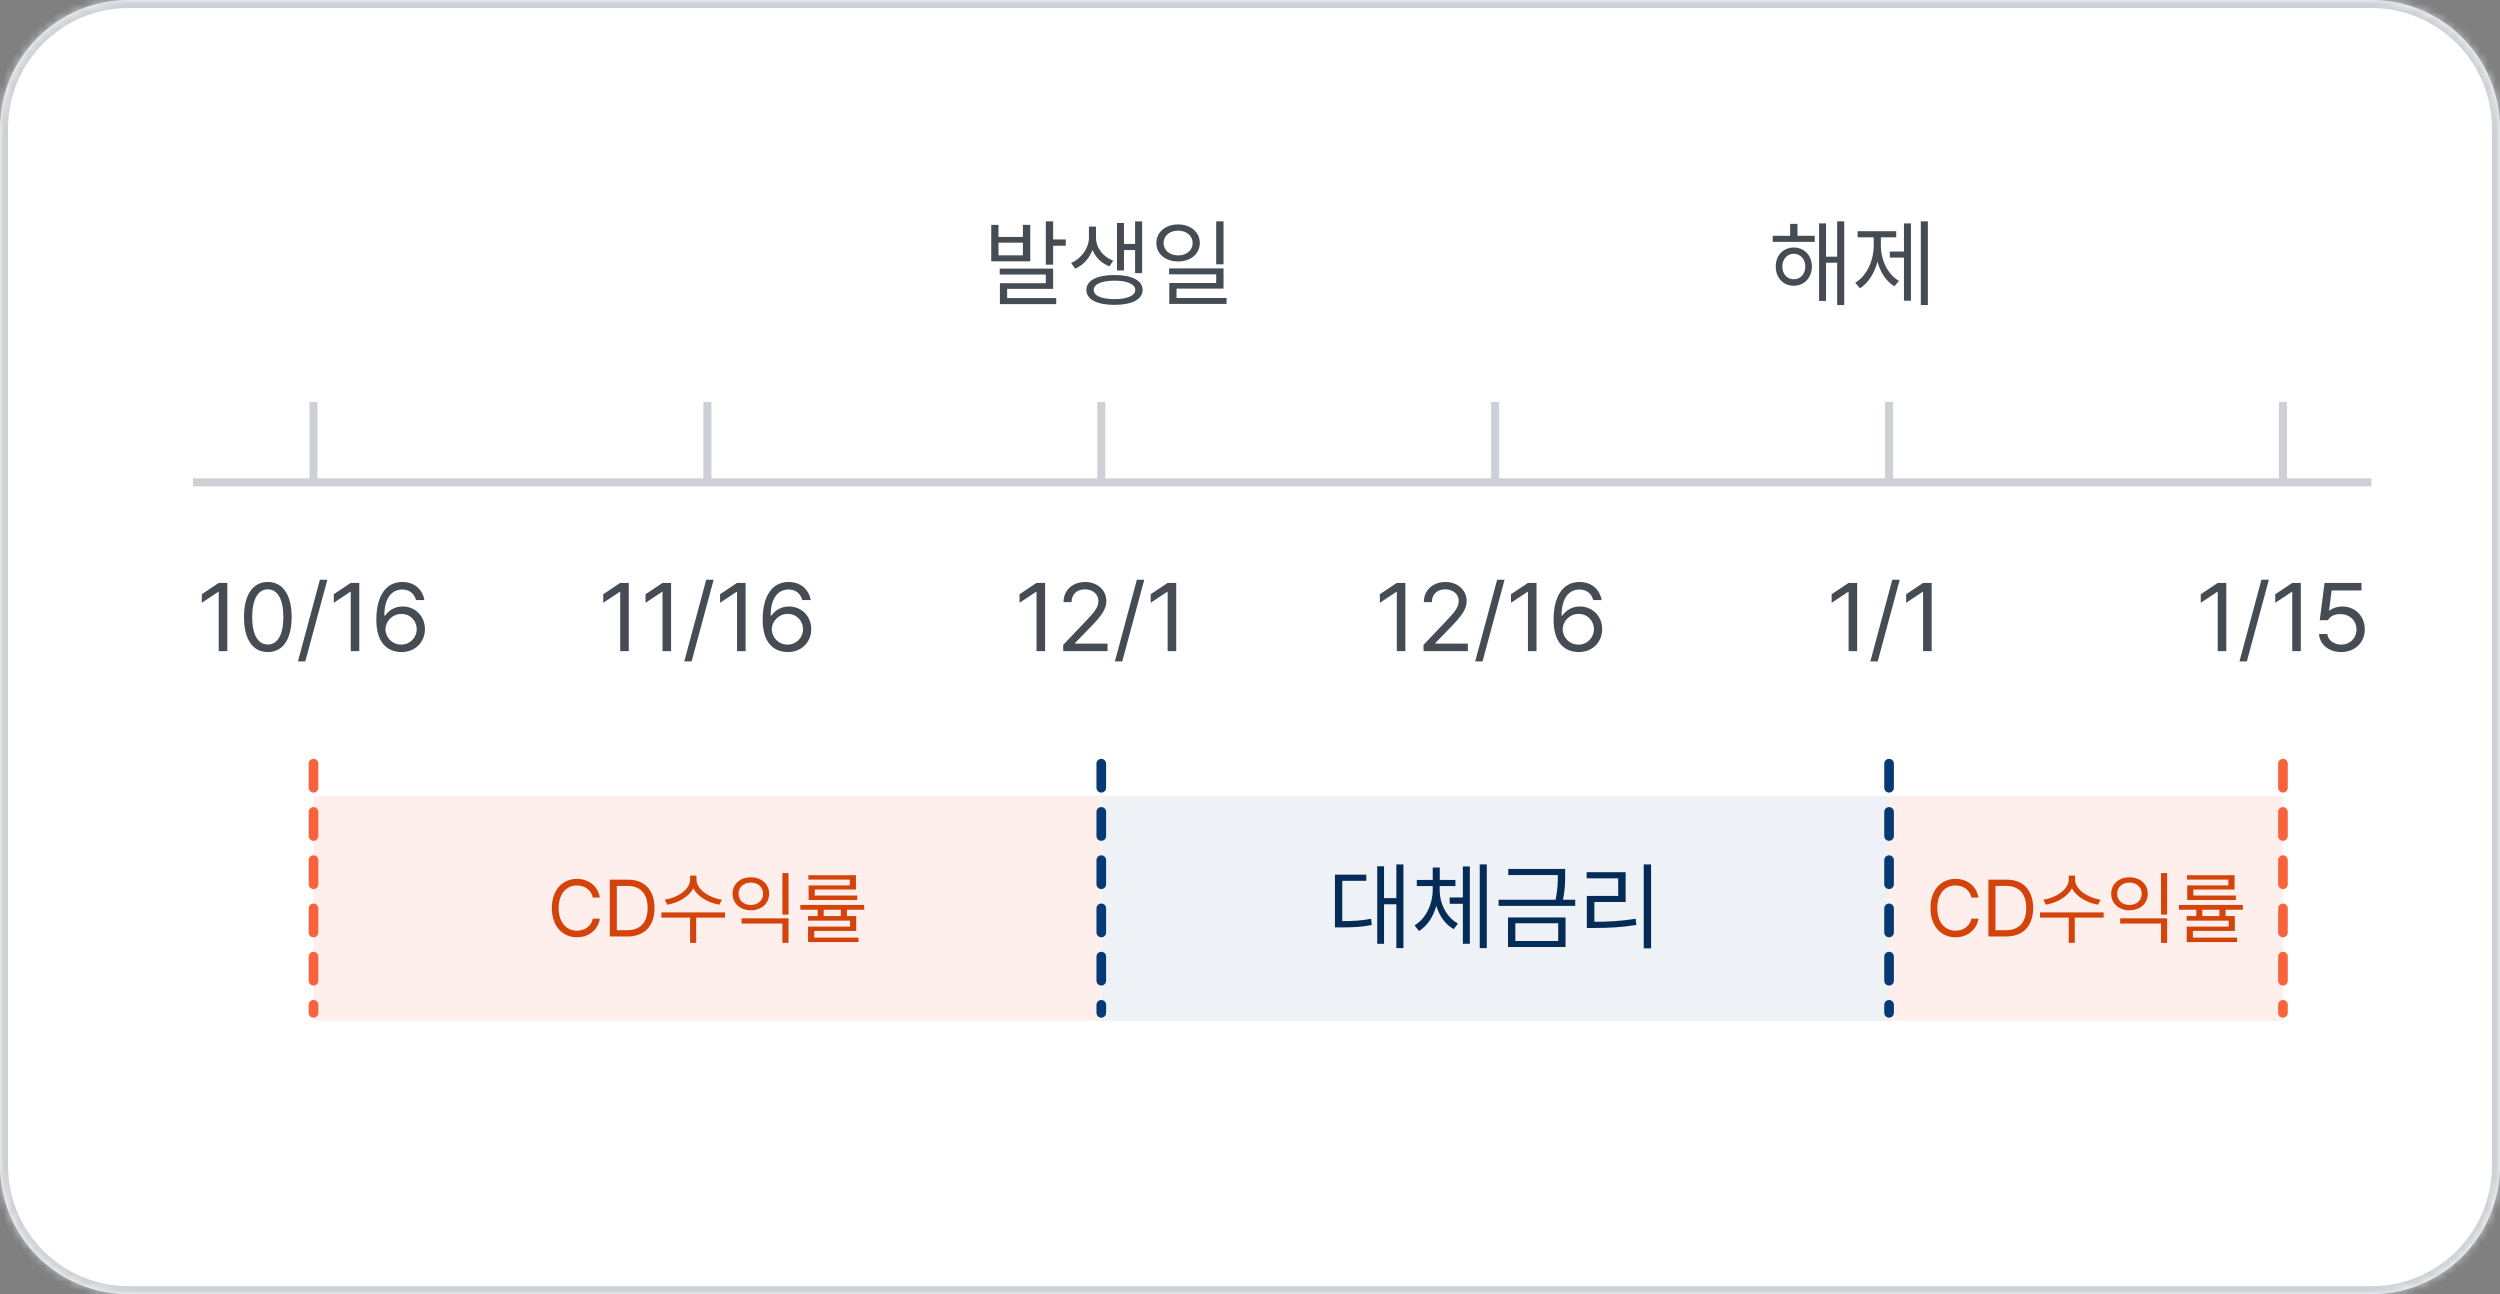 <svg width="311" height="161" viewBox="0 0 311 161" fill="none" xmlns="http://www.w3.org/2000/svg">
<rect x="0" y="0" width="311" height="161" fill="#808080" stroke="none"/>
<mask id="path-1-inside-1_5569_425270" fill="white">
<path d="M0 16C0 7.163 7.163 0 16 0H295C303.837 0 311 7.163 311 16V145C311 153.837 303.837 161 295 161H16C7.163 161 0 153.837 0 145V16Z"/>
</mask>
<path d="M0 16C0 7.163 7.163 0 16 0H295C303.837 0 311 7.163 311 16V145C311 153.837 303.837 161 295 161H16C7.163 161 0 153.837 0 145V16Z" fill="white"/>
<path d="M16 0V1H295V0V-1H16V0ZM311 16H310V145H311H312V16H311ZM295 161V160H16V161V162H295V161ZM0 145H1V16H0H-1V145H0ZM16 161V160C7.716 160 1 153.284 1 145H0H-1C-1 154.389 6.611 162 16 162V161ZM311 145H310C310 153.284 303.284 160 295 160V161V162C304.389 162 312 154.389 312 145H311ZM295 0V1C303.284 1 310 7.716 310 16H311H312C312 6.611 304.389 -1 295 -1V0ZM16 0V-1C6.611 -1 -1 6.611 -1 16H0H1C1 7.716 7.716 1 16 1V0Z" fill="#CDD1D5" mask="url(#path-1-inside-1_5569_425270)"/>
<path d="M295 60H24" stroke="#CDD1D5"/>
<path d="M39 50V60" stroke="#CDD1D5"/>
<path d="M88 50V60" stroke="#CDD1D5"/>
<path d="M137 50V60" stroke="#CDD1D5"/>
<path d="M186 50V60" stroke="#CDD1D5"/>
<path d="M235 50V60" stroke="#CDD1D5"/>
<path d="M284 50V60" stroke="#CDD1D5"/>
<path d="M124.213 27.977V29.477H127.248V27.977H128.162V32.512H123.311V27.977H124.213ZM124.213 31.762H127.248V30.191H124.213V31.762ZM131.01 27.531V29.793H132.58V30.566H131.01V32.922H130.096V27.531H131.01ZM131.01 33.414V35.934H125.291V37.082H131.396V37.832H124.389V35.23H130.096V34.152H124.365V33.414H131.01ZM136.342 29.605C136.342 30.754 137.15 31.926 138.486 32.43L138.006 33.133C137.004 32.746 136.283 32.002 135.908 31.105C135.521 32.102 134.777 32.986 133.752 33.426L133.248 32.711C134.619 32.113 135.463 30.766 135.463 29.605V28.188H136.342V29.605ZM142.084 27.543V33.977H141.205V31.105H139.822V33.648H138.955V27.742H139.822V30.344H141.205V27.543H142.084ZM138.639 34.211C140.795 34.211 142.143 34.891 142.143 36.074C142.143 37.246 140.795 37.926 138.639 37.926C136.471 37.926 135.135 37.246 135.146 36.074C135.135 34.891 136.471 34.211 138.639 34.211ZM138.639 34.914C137.045 34.914 136.049 35.348 136.061 36.074C136.049 36.789 137.045 37.211 138.639 37.211C140.221 37.211 141.217 36.789 141.229 36.074C141.217 35.348 140.221 34.914 138.639 34.914ZM146.561 27.918C148.119 27.93 149.256 28.867 149.256 30.227C149.256 31.586 148.119 32.523 146.561 32.523C144.979 32.523 143.854 31.586 143.854 30.227C143.854 28.867 144.979 27.93 146.561 27.918ZM146.561 28.691C145.518 28.691 144.744 29.324 144.756 30.227C144.744 31.141 145.518 31.773 146.561 31.773C147.592 31.773 148.365 31.141 148.365 30.227C148.365 29.324 147.592 28.691 146.561 28.691ZM152.209 27.531V32.887H151.295V27.531H152.209ZM152.209 33.391V35.898H146.361V37.07H152.584V37.809H145.459V35.207H151.295V34.129H145.436V33.391H152.209Z" fill="#464C53"/>
<path d="M28.277 72.516V81H27.211V73.617H27.164L25.102 74.988V73.922L27.211 72.516H28.277ZM33.316 81.117C31.43 81.117 30.352 79.535 30.352 76.758C30.352 74.004 31.453 72.398 33.316 72.398C35.18 72.398 36.281 74.004 36.281 76.758C36.281 79.535 35.191 81.117 33.316 81.117ZM33.316 80.18C34.535 80.18 35.25 78.949 35.25 76.758C35.25 74.566 34.535 73.312 33.316 73.312C32.098 73.312 31.371 74.566 31.371 76.758C31.371 78.949 32.086 80.18 33.316 80.18ZM40.723 72.117L37.98 82.277H37.066L39.797 72.117H40.723ZM44.695 72.516V81H43.629V73.617H43.582L41.52 74.988V73.922L43.629 72.516H44.695ZM49.91 81.117C48.434 81.094 46.816 80.227 46.816 77.086C46.816 74.086 48.047 72.398 50.039 72.398C51.527 72.398 52.57 73.312 52.793 74.648H51.75C51.551 73.898 50.988 73.336 50.039 73.336C48.645 73.336 47.812 74.531 47.812 76.57H47.918C48.41 75.867 49.184 75.445 50.098 75.445C51.609 75.445 52.863 76.617 52.863 78.258C52.863 79.852 51.691 81.129 49.91 81.117ZM49.91 80.191C51.012 80.191 51.832 79.324 51.844 78.269C51.832 77.227 51.047 76.371 49.934 76.371C48.82 76.371 47.965 77.273 47.953 78.281C47.953 79.277 48.773 80.191 49.91 80.191Z" fill="#464C53"/>
<path d="M78.221 72.516V81H77.154V73.617H77.107L75.045 74.988V73.922L77.154 72.516H78.221ZM83.482 72.516V81H82.416V73.617H82.369L80.307 74.988V73.922L82.416 72.516H83.482ZM88.779 72.117L86.037 82.277H85.123L87.853 72.117H88.779ZM92.752 72.516V81H91.686V73.617H91.639L89.576 74.988V73.922L91.686 72.516H92.752ZM97.967 81.117C96.49 81.094 94.873 80.227 94.873 77.086C94.873 74.086 96.103 72.398 98.096 72.398C99.584 72.398 100.627 73.312 100.85 74.648H99.807C99.607 73.898 99.045 73.336 98.096 73.336C96.701 73.336 95.869 74.531 95.869 76.57H95.975C96.467 75.867 97.24 75.445 98.154 75.445C99.666 75.445 100.92 76.617 100.92 78.258C100.92 79.852 99.748 81.129 97.967 81.117ZM97.967 80.191C99.068 80.191 99.889 79.324 99.9 78.269C99.889 77.227 99.103 76.371 97.99 76.371C96.877 76.371 96.022 77.273 96.01 78.281C96.01 79.277 96.83 80.191 97.967 80.191Z" fill="#464C53"/>
<path d="M130.01 72.516V81H128.943V73.617H128.896L126.834 74.988V73.922L128.943 72.516H130.01ZM132.271 81L132.26 80.227L135.154 77.18C136.162 76.113 136.643 75.539 136.643 74.754C136.643 73.887 135.904 73.312 134.955 73.312C133.947 73.312 133.303 73.957 133.303 74.906H132.307C132.295 73.406 133.455 72.398 134.99 72.398C136.525 72.398 137.627 73.43 137.627 74.754C137.627 75.703 137.182 76.441 135.682 77.988L133.736 79.992V80.062H137.779V81H132.271ZM142.35 72.117L139.607 82.277H138.693L141.424 72.117H142.35ZM146.322 72.516V81H145.256V73.617H145.209L143.146 74.988V73.922L145.256 72.516H146.322Z" fill="#464C53"/>
<path d="M174.83 72.516V81H173.764V73.617H173.717L171.654 74.988V73.922L173.764 72.516H174.83ZM177.092 81L177.08 80.227L179.975 77.18C180.982 76.113 181.463 75.539 181.463 74.754C181.463 73.887 180.725 73.312 179.775 73.312C178.768 73.312 178.123 73.957 178.123 74.906H177.127C177.115 73.406 178.275 72.398 179.811 72.398C181.346 72.398 182.447 73.43 182.447 74.754C182.447 75.703 182.002 76.441 180.502 77.988L178.557 79.992V80.062H182.6V81H177.092ZM187.17 72.117L184.428 82.277H183.514L186.244 72.117H187.17ZM191.143 72.516V81H190.076V73.617H190.029L187.967 74.988V73.922L190.076 72.516H191.143ZM196.357 81.117C194.881 81.094 193.264 80.227 193.264 77.086C193.264 74.086 194.494 72.398 196.486 72.398C197.975 72.398 199.018 73.312 199.24 74.648H198.197C197.998 73.898 197.436 73.336 196.486 73.336C195.092 73.336 194.26 74.531 194.26 76.57H194.365C194.857 75.867 195.631 75.445 196.545 75.445C198.057 75.445 199.311 76.617 199.311 78.258C199.311 79.852 198.139 81.129 196.357 81.117ZM196.357 80.191C197.459 80.191 198.279 79.324 198.291 78.269C198.279 77.227 197.494 76.371 196.381 76.371C195.268 76.371 194.412 77.273 194.4 78.281C194.4 79.277 195.221 80.191 196.357 80.191Z" fill="#464C53"/>
<path d="M231.031 72.516V81H229.965V73.617H229.918L227.855 74.988V73.922L229.965 72.516H231.031ZM236.328 72.117L233.586 82.277H232.672L235.402 72.117H236.328ZM240.301 72.516V81H239.234V73.617H239.188L237.125 74.988V73.922L239.234 72.516H240.301Z" fill="#464C53"/>
<path d="M276.951 72.516V81H275.885V73.617H275.838L273.775 74.988V73.922L275.885 72.516H276.951ZM282.248 72.117L279.506 82.277H278.592L281.322 72.117H282.248ZM286.221 72.516V81H285.154V73.617H285.107L283.045 74.988V73.922L285.154 72.516H286.221ZM291.248 81.117C289.713 81.117 288.553 80.168 288.494 78.867H289.514C289.596 79.629 290.334 80.191 291.248 80.191C292.35 80.191 293.146 79.383 293.146 78.316C293.146 77.215 292.314 76.406 291.178 76.394C290.463 76.383 289.912 76.606 289.596 77.156H288.576L289.174 72.516H293.768V73.453H290.053L289.736 75.938H289.818C290.193 75.644 290.768 75.445 291.365 75.445C292.982 75.445 294.178 76.641 294.178 78.293C294.178 79.934 292.936 81.117 291.248 81.117Z" fill="#464C53"/>
<path d="M225.754 29.336V30.086H220.527V29.336H222.695V27.848H223.609V29.336H225.754ZM223.141 30.789C224.453 30.789 225.391 31.773 225.402 33.156C225.391 34.551 224.453 35.547 223.141 35.547C221.84 35.547 220.902 34.551 220.902 33.156C220.902 31.773 221.84 30.789 223.141 30.789ZM223.141 31.562C222.32 31.574 221.723 32.242 221.723 33.156C221.723 34.082 222.32 34.75 223.141 34.738C223.973 34.75 224.582 34.082 224.582 33.156C224.582 32.242 223.973 31.574 223.141 31.562ZM229.422 27.531V37.949H228.543V32.688H227.16V37.434H226.293V27.789H227.16V31.926H228.543V27.531H229.422ZM239.828 27.531V37.949H238.949V27.531H239.828ZM237.719 27.789V37.41H236.852V32.043H235.094V31.293H236.852V27.789H237.719ZM233.98 30.508C233.98 32.312 234.789 34.105 236.23 34.938L235.668 35.617C234.643 35.002 233.916 33.877 233.559 32.547C233.178 33.982 232.422 35.207 231.379 35.863L230.793 35.172C232.246 34.305 233.09 32.406 233.09 30.508V29.523H231.086V28.762H235.891V29.523H233.98V30.508Z" fill="#464C53"/>
<rect width="98" height="28" transform="translate(39 99)" fill="#FEEFEC"/>
<path d="M73.747 111.656C73.542 110.68 72.702 110.152 71.774 110.152C70.495 110.152 69.499 111.139 69.499 112.965C69.499 114.791 70.495 115.777 71.774 115.777C72.702 115.777 73.532 115.25 73.747 114.283H74.626C74.372 115.729 73.21 116.598 71.774 116.598C69.958 116.598 68.649 115.201 68.649 112.965C68.649 110.729 69.958 109.332 71.774 109.332C73.2 109.332 74.362 110.191 74.626 111.656H73.747ZM78.054 116.5H75.856V109.43H78.142C80.202 109.43 81.423 110.758 81.423 112.955C81.423 115.162 80.202 116.5 78.054 116.5ZM76.735 115.719H77.995C79.733 115.719 80.564 114.674 80.564 112.955C80.564 111.246 79.733 110.211 78.083 110.211H76.735V115.719ZM86.638 109.42C86.638 110.641 88.239 111.705 89.802 111.92L89.489 112.545C88.142 112.32 86.809 111.573 86.247 110.504C85.69 111.578 84.353 112.32 83.005 112.545L82.692 111.92C84.255 111.705 85.847 110.66 85.847 109.42V108.922H86.638V109.42ZM90.192 113.502V114.146H86.599V117.291H85.847V114.146H82.282V113.502H90.192ZM98.093 114.244V117.291H97.331V114.889H92.253V114.244H98.093ZM98.093 108.609V113.775H97.331V108.609H98.093ZM93.405 109.137C94.724 109.127 95.681 109.977 95.681 111.178C95.681 112.398 94.724 113.238 93.405 113.238C92.087 113.238 91.13 112.398 91.13 111.178C91.13 109.977 92.087 109.127 93.405 109.137ZM93.405 109.791C92.517 109.791 91.872 110.357 91.882 111.178C91.872 112.008 92.517 112.584 93.405 112.574C94.284 112.584 94.929 112.008 94.929 111.178C94.929 110.357 94.284 109.791 93.405 109.791ZM107.507 112.574V113.17H105.358V113.961H106.511V115.807H101.296V116.637H106.794V117.193H100.524V115.27H105.749V114.527H100.515V113.961H101.716V113.17H99.558V112.574H107.507ZM106.481 108.873V110.66H101.354V111.402H106.638V111.959H100.593V110.143H105.71V109.42H100.563V108.873H106.481ZM102.468 113.961H104.597V113.17H102.468V113.961Z" fill="#D3430A"/>
<rect width="49" height="28" transform="translate(235 99)" fill="#FEEFEC"/>
<path d="M245.247 111.656C245.042 110.68 244.202 110.152 243.274 110.152C241.995 110.152 240.999 111.139 240.999 112.965C240.999 114.791 241.995 115.777 243.274 115.777C244.202 115.777 245.032 115.25 245.247 114.283H246.126C245.872 115.729 244.71 116.598 243.274 116.598C241.458 116.598 240.149 115.201 240.149 112.965C240.149 110.729 241.458 109.332 243.274 109.332C244.7 109.332 245.862 110.191 246.126 111.656H245.247ZM249.554 116.5H247.356V109.43H249.642C251.702 109.43 252.923 110.758 252.923 112.955C252.923 115.162 251.702 116.5 249.554 116.5ZM248.235 115.719H249.495C251.233 115.719 252.063 114.674 252.063 112.955C252.063 111.246 251.233 110.211 249.583 110.211H248.235V115.719ZM258.138 109.42C258.138 110.641 259.739 111.705 261.302 111.92L260.989 112.545C259.642 112.32 258.309 111.573 257.747 110.504C257.19 111.578 255.853 112.32 254.505 112.545L254.192 111.92C255.755 111.705 257.347 110.66 257.347 109.42V108.922H258.138V109.42ZM261.692 113.502V114.146H258.099V117.291H257.347V114.146H253.782V113.502H261.692ZM269.593 114.244V117.291H268.831V114.889H263.753V114.244H269.593ZM269.593 108.609V113.775H268.831V108.609H269.593ZM264.905 109.137C266.224 109.127 267.181 109.977 267.181 111.178C267.181 112.398 266.224 113.238 264.905 113.238C263.587 113.238 262.63 112.398 262.63 111.178C262.63 109.977 263.587 109.127 264.905 109.137ZM264.905 109.791C264.017 109.791 263.372 110.357 263.382 111.178C263.372 112.008 264.017 112.584 264.905 112.574C265.784 112.584 266.429 112.008 266.429 111.178C266.429 110.357 265.784 109.791 264.905 109.791ZM279.007 112.574V113.17H276.858V113.961H278.011V115.807H272.796V116.637H278.294V117.193H272.024V115.27H277.249V114.527H272.015V113.961H273.216V113.17H271.058V112.574H279.007ZM277.981 108.873V110.66H272.854V111.402H278.138V111.959H272.093V110.143H277.21V109.42H272.063V108.873H277.981ZM273.968 113.961H276.097V113.17H273.968V113.961Z" fill="#D3430A"/>
<rect width="98" height="28" transform="translate(137 99)" fill="#EEF2F7"/>
<path d="M174.586 107.531V117.949H173.707V112.488H172.172V117.41H171.328V107.766H172.172V111.727H173.707V107.531H174.586ZM169.969 108.809V109.57H166.98V114.586C168.416 114.58 169.412 114.527 170.566 114.293L170.648 115.066C169.395 115.324 168.328 115.371 166.734 115.371H166.066V108.809H169.969ZM179.098 110.742C179.098 112.418 179.953 114.129 181.371 114.891L180.844 115.582C179.807 115.02 179.057 113.941 178.676 112.688C178.301 114.023 177.557 115.184 176.52 115.816L175.969 115.113C177.387 114.293 178.219 112.465 178.23 110.742V110.227H176.25V109.465H178.23V107.918H179.109V109.465H181.055V110.227H179.098V110.742ZM184.957 107.531V117.949H184.078V107.531H184.957ZM182.848 107.789V117.41H181.98V112.43H180.34V111.645H181.98V107.789H182.848ZM194.707 108.094V108.867C194.707 109.676 194.707 110.625 194.438 111.926H195.961V112.688H186.422V111.926H193.512C193.793 110.619 193.793 109.676 193.793 108.867V108.855H187.629V108.094H194.707ZM194.754 114.129V117.809H187.594V114.129H194.754ZM188.508 114.855V117.059H193.84V114.855H188.508ZM205.395 107.531V117.973H204.48V107.531H205.395ZM202.23 108.504V112.207H198.34V114.668C200.068 114.668 201.609 114.592 203.473 114.293L203.566 115.066C201.645 115.371 200.062 115.441 198.27 115.441H197.402V111.457H201.305V109.266H197.379V108.504H202.23Z" fill="#052B57"/>
<path d="M39 95V126" stroke="#F8633C" stroke-width="1.2" stroke-linecap="round" stroke-linejoin="round" stroke-dasharray="3 3"/>
<path d="M137 95V126" stroke="#063A74" stroke-width="1.2" stroke-linecap="round" stroke-linejoin="round" stroke-dasharray="3 3"/>
<path d="M235 95V126" stroke="#063A74" stroke-width="1.2" stroke-linecap="round" stroke-linejoin="round" stroke-dasharray="3 3"/>
<path d="M284 95V126" stroke="#F8633C" stroke-width="1.2" stroke-linecap="round" stroke-linejoin="round" stroke-dasharray="3 3"/>
</svg>
